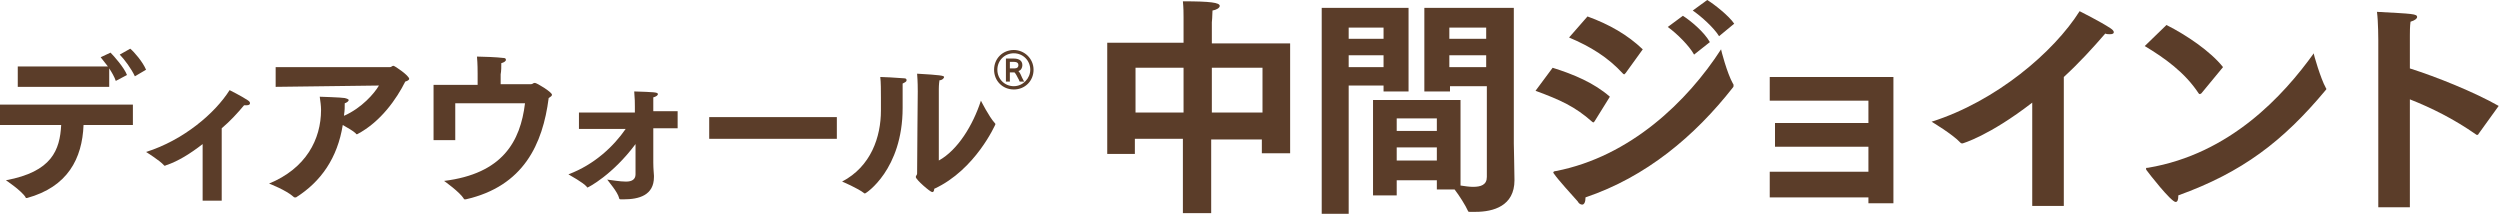 <?xml version="1.0" encoding="utf-8"?>
<!-- Generator: Adobe Illustrator 23.0.3, SVG Export Plug-In . SVG Version: 6.00 Build 0)  -->
<svg version="1.1" id="レイヤー_1" xmlns="http://www.w3.org/2000/svg" xmlns:xlink="http://www.w3.org/1999/xlink" x="0px"
	 y="0px" viewBox="0 0 380 33" style="enable-background:new 0 0 380 33;" xml:space="preserve">
<style type="text/css">
	.st0{fill:#5B3D29;}
	.st1{fill:none;}
	.st2{fill:#DBD6C3;}
</style>
<g>
	<g>
		<g>
			<g>
				<path class="st0" d="M0,15.9h20.2V19h-7.5c-0.2,5.1-2.4,9.4-8.6,11.1c0,0-0.1,0-0.1,0c-0.1,0-0.1,0-0.1-0.1c-0.6-1-3-2.6-3-2.6
					c7-1.3,8.2-4.6,8.4-8.4H0V15.9z M2.7,10.1h13.7c-0.4-0.5-0.8-1-1.1-1.4L16.8,8c0.5,0.5,2.1,2.3,2.5,3.4l-1.7,0.9
					c-0.2-0.6-0.6-1.3-1-1.9v2.8H2.7V10.1z M19.8,7.4c0.6,0.5,1.9,2,2.4,3.2l-1.7,1c-0.5-1.1-1.6-2.6-2.3-3.3L19.8,7.4z"/>
				<path class="st0" d="M30.8,21.9c-1.8,1.4-3.7,2.6-5.5,3.2c-0.1,0-0.2,0.1-0.2,0.1c-0.1,0-0.1,0-0.2-0.1c-0.6-0.7-2.7-2-2.7-2
					c5.7-1.8,10.5-5.9,12.7-9.4c0,0,1.8,0.9,2.7,1.5c0.3,0.2,0.4,0.3,0.4,0.5c0,0.2-0.2,0.3-0.5,0.3c-0.1,0-0.3,0-0.4,0
					c-1,1.2-2.1,2.4-3.4,3.5v11h-2.9L30.8,21.9z"/>
				<path class="st0" d="M41.8,10.2l17.5,0c0.2,0,0.3-0.2,0.5-0.2c0.2,0,2.4,1.5,2.4,2c0,0.1-0.2,0.3-0.6,0.4
					c-1.3,2.6-3.7,6.1-7.3,8c0,0-0.1,0-0.1,0s-0.1,0-0.1-0.1c-0.4-0.4-1.3-0.9-2-1.3c-0.8,5-3.3,8.6-7.1,11c-0.1,0-0.1,0-0.2,0
					c-0.1,0-0.1,0-0.2-0.1c-1.1-1-3.7-2-3.7-2c5.6-2.3,7.9-6.7,7.9-11.2c0-0.6-0.1-1.3-0.2-2c0,0,3.3,0.1,3.8,0.2
					c0.4,0.1,0.6,0.2,0.6,0.3c0,0.2-0.3,0.4-0.6,0.5c0,0.6,0,1.1-0.1,1.7l0,0.2c2.7-1.2,4.6-3.4,5.3-4.6l-15.7,0.2V10.2z"/>
				<path class="st0" d="M65.9,12.9h6.7v-1.4c0,0,0-0.1,0-0.3c0-0.4,0-1.5-0.1-2.6c0.9,0,3.2,0.1,3.9,0.2c0.4,0,0.5,0.1,0.5,0.3
					c0,0.2-0.3,0.4-0.7,0.5c0,0.5,0,1.2-0.1,1.7c0,0.4,0,1,0,1.5h4.6c0.3,0,0.3-0.2,0.6-0.2c0.3,0,2.6,1.4,2.6,1.8
					c0,0.2-0.2,0.3-0.5,0.5c-0.9,7-3.8,13.4-12.6,15.4c0,0-0.1,0-0.1,0c-0.1,0-0.2,0-0.2-0.1c-0.6-1-3-2.7-3-2.7
					c8.9-1.1,11.6-6,12.3-11.8H69.2v5.6h-3.3V12.9z"/>
				<path class="st0" d="M88,17.1h8.5l0-0.9c0-0.6,0-1.1-0.1-2.3c2.9,0.1,3.6,0.1,3.6,0.4c0,0.2-0.3,0.4-0.7,0.5c0,0.5,0,1,0,1
					l0,1.1h3.7v2.6h-3.7l0,5.2c0,1,0.1,1.8,0.1,2c0,0,0,0.1,0,0.2c0,2.8-2.3,3.4-4.6,3.4c-0.1,0-0.3,0-0.4,0c-0.1,0-0.3,0-0.3-0.2
					c-0.2-0.9-1.6-2.5-1.8-2.8c0.9,0.1,1.9,0.3,2.8,0.3c0,0,0.1,0,0.1,0c0.8,0,1.4-0.3,1.4-1.1l0-4.6c-3.5,4.7-7.2,6.6-7.3,6.6
					c0,0-0.1,0-0.1-0.1c-0.6-0.7-2.5-1.7-2.8-1.9c4-1.5,6.9-4.3,8.7-6.9H88V17.1z"/>
				<path class="st0" d="M107.8,17.8h19.4v3.3h-19.4V17.8z"/>
				<path class="st0" d="M137.4,11.9c0.3,0,0.4,0.1,0.4,0.3c0,0.2-0.2,0.3-0.6,0.5c0,0.8,0,2.9,0,3.4c0,0.1,0,0.2,0,0.3
					c0,9.4-5.6,13-5.7,13c0,0-0.1,0-0.1,0c-1-0.8-3.4-1.8-3.4-1.8c4.4-2.3,5.9-6.8,5.9-10.8c0-0.1,0-0.3,0-0.5c0,0,0-0.6,0-1.5
					c0-1,0-2.3-0.1-3.1C134.2,11.7,136.2,11.8,137.4,11.9z M142.7,24.4c2.9-1.6,5.2-5.4,6.4-9.1c0,0,1.2,2.4,2.1,3.4
					c0.1,0.1,0.1,0.1,0.1,0.2c0,0-3,6.9-9.3,9.8c0,0.3-0.1,0.5-0.3,0.5c-0.3,0-2.5-1.9-2.5-2.3c0-0.2,0.2-0.3,0.2-0.5
					c0-2.1,0.1-12.5,0.1-12.5c0-0.4,0-1.5-0.1-2.7c3.5,0.2,4.1,0.3,4.1,0.5c0,0.2-0.3,0.5-0.7,0.5c-0.1,0.6-0.1,1.3-0.1,1.3
					L142.7,24.4z"/>
				<path class="st0" d="M154.1,7.6c1.6,0,3,1.3,3,3s-1.3,3-3,3c-1.7,0-3-1.3-3-3S152.4,7.6,154.1,7.6z M156.6,10.6
					c0-1.4-1.1-2.5-2.5-2.5c-1.4,0-2.5,1.1-2.5,2.5c0,1.4,1.1,2.5,2.5,2.5C155.5,13.1,156.6,11.9,156.6,10.6z M152.9,8.9h1.2
					c0.6,0,1.3,0.2,1.3,1c0,0.4-0.2,0.8-0.6,0.9c0.3,0.3,0.4,0.7,0.6,1.1c0.1,0.1,0.1,0.3,0.3,0.5h-0.7c-0.1-0.1-0.1-0.3-0.2-0.4
					c-0.2-0.4-0.4-0.8-0.6-1h-0.7v1.4h-0.6V8.9z M154.2,10.4c0.4,0,0.6-0.2,0.6-0.5c0-0.3-0.2-0.5-0.7-0.5h-0.6v1H154.2z"/>
			</g>
		</g>
		<g>
			<g>
				<path class="st0" d="M168.4,6.5h11.5V3c0,0,0-0.1,0-0.4c0-0.5,0-1.4-0.1-2.4c4.2,0,5.6,0.2,5.6,0.7c0,0.3-0.5,0.6-1.1,0.7
					c0,0.7-0.1,1.8-0.1,1.8v3.2h11.9v16.7h-4.3v-2.1h-7.7v11.2h-4.3V21.1h-7.3v2.3h-4.2V6.5z M179.9,17.1v-6.8h-7.3v6.8H179.9z
					 M191.9,17.1v-6.8h-7.7v6.8H191.9z"/>
				<path class="st0" d="M200.8,1.2h13.3v12.7h-3.8V13H205v19.5h-4.1V1.2z M210.3,5.9V4.2H205v1.7H210.3z M210.3,10.3V8.4H205v1.8
					H210.3z M208.7,15.2H222v13c0.7,0.1,1.3,0.2,1.9,0.2c1.2,0,2.1-0.3,2.1-1.5l0-13.8h-5.6v0.8h-3.9V1.2h13.6v20.6
					c0,1.1,0.1,3.8,0.1,5.6c0,3.9-3.2,4.8-5.9,4.8c-0.3,0-0.6,0-0.9,0c-0.2,0-0.2,0-0.3-0.2c-0.3-0.7-1.3-2.3-2-3.2h-2.7v-1.4h-6.1
					v2.3h-3.6V15.2z M218.4,19.8V18h-6.1v1.9H218.4z M218.4,24.4v-2h-6.1v2H218.4z M225.9,5.9V4.2h-5.6v1.7H225.9z M225.9,10.3V8.4
					h-5.6v1.8H225.9z"/>
				<path class="st0" d="M236,10.3c3.2,1,6.3,2.3,8.7,4.4l-2.3,3.7c-0.1,0.1-0.1,0.2-0.2,0.2c0,0-0.1,0-0.2-0.1
					c-2.6-2.3-4.8-3.3-8.6-4.7L236,10.3z M263.4,12.7c0.1,0.1,0.1,0.2,0.1,0.3c0,0.1,0,0.2-0.1,0.3c-5.8,7.4-13.2,13.6-22.4,16.7
					c0,0.7-0.2,1.1-0.5,1.1c-0.2,0-0.5-0.1-0.7-0.5c-0.8-0.9-3-3.3-3.6-4.2c-0.1-0.1-0.1-0.2-0.1-0.2c0-0.1,0.2-0.2,0.4-0.2
					c11.3-2.2,20-10.6,25.1-18.5C261.6,7.6,262.5,11.1,263.4,12.7z M241.3,2.5c3.3,1.2,6.1,2.8,8.4,5l-2.6,3.6
					c-0.1,0.1-0.2,0.2-0.2,0.2s-0.1,0-0.2-0.1c-2.3-2.5-4.9-4.1-8.2-5.5L241.3,2.5z M255.8,2.4c1.1,0.7,3.2,2.4,4.1,4l-2.4,1.9
					c-0.7-1.3-2.6-3.2-4-4.2L255.8,2.4z M259.5,0c1,0.6,3.3,2.4,4.1,3.6l-2.3,1.9c-0.8-1.3-2.7-3-4-3.9L259.5,0z"/>
				<path class="st0" d="M269,26.1h15v-3.8h-14.2v-3.6H284v-3.4l-15,0v-3.6h18.8v19.2H284v-0.9h-15V26.1z"/>
				<path class="st0" d="M308.9,15.6c-6.6,5.1-10.6,6.2-10.6,6.2c-0.1,0-0.2,0-0.3-0.1c-1.2-1.3-4.4-3.2-4.4-3.2
					c9.8-3.1,18.6-10.6,22.5-16.8c0,0,3.2,1.6,4.7,2.6c0.3,0.2,0.5,0.4,0.5,0.6c0,0.2-0.2,0.3-0.6,0.3c-0.2,0-0.5,0-0.7-0.1
					c-1.9,2.2-4,4.5-6.3,6.6v19.6h-4.8L308.9,15.6z"/>
				<path class="st0" d="M329.3,3.8c3,1.5,6.7,4,8.6,6.4l-3.3,4c-0.1,0-0.1,0.1-0.2,0.1s-0.1,0-0.2-0.1C332.1,11,329,8.8,326,7
					L329.3,3.8z M353.5,13.3c0,0.1,0.1,0.1,0.1,0.2c0,0.1,0,0.1-0.1,0.2c-6.5,7.8-12.7,12.5-22.4,16c0,0,0,0.1,0,0.1
					c0,0.5-0.1,0.9-0.4,0.9c-0.7,0-4.2-4.5-4.4-4.8c-0.1-0.1-0.1-0.2-0.1-0.3c0-0.1,0.1-0.1,0.3-0.1c12.5-2.1,20.6-11,25.2-17.4
					C351.6,8.1,352.8,12.1,353.5,13.3z"/>
				<path class="st0" d="M361.5,6.1c0,0,0-2.8-0.2-4.3c5.5,0.3,6.1,0.3,6.1,0.8c0,0.2-0.3,0.5-1,0.7c-0.1,0.7-0.1,1.6-0.1,2.1
					c0,0.2,0,0.4,0,0.4v4.6c4.1,1.3,9.8,3.6,13.5,5.7l-3.1,4.3c0,0.1-0.1,0.1-0.2,0.1c0,0-0.1,0-0.2-0.1c-3.3-2.3-6.7-4-10-5.3v16.4
					h-4.8V6.1z"/>
			</g>
		</g>
	</g>
</g>
</svg>
